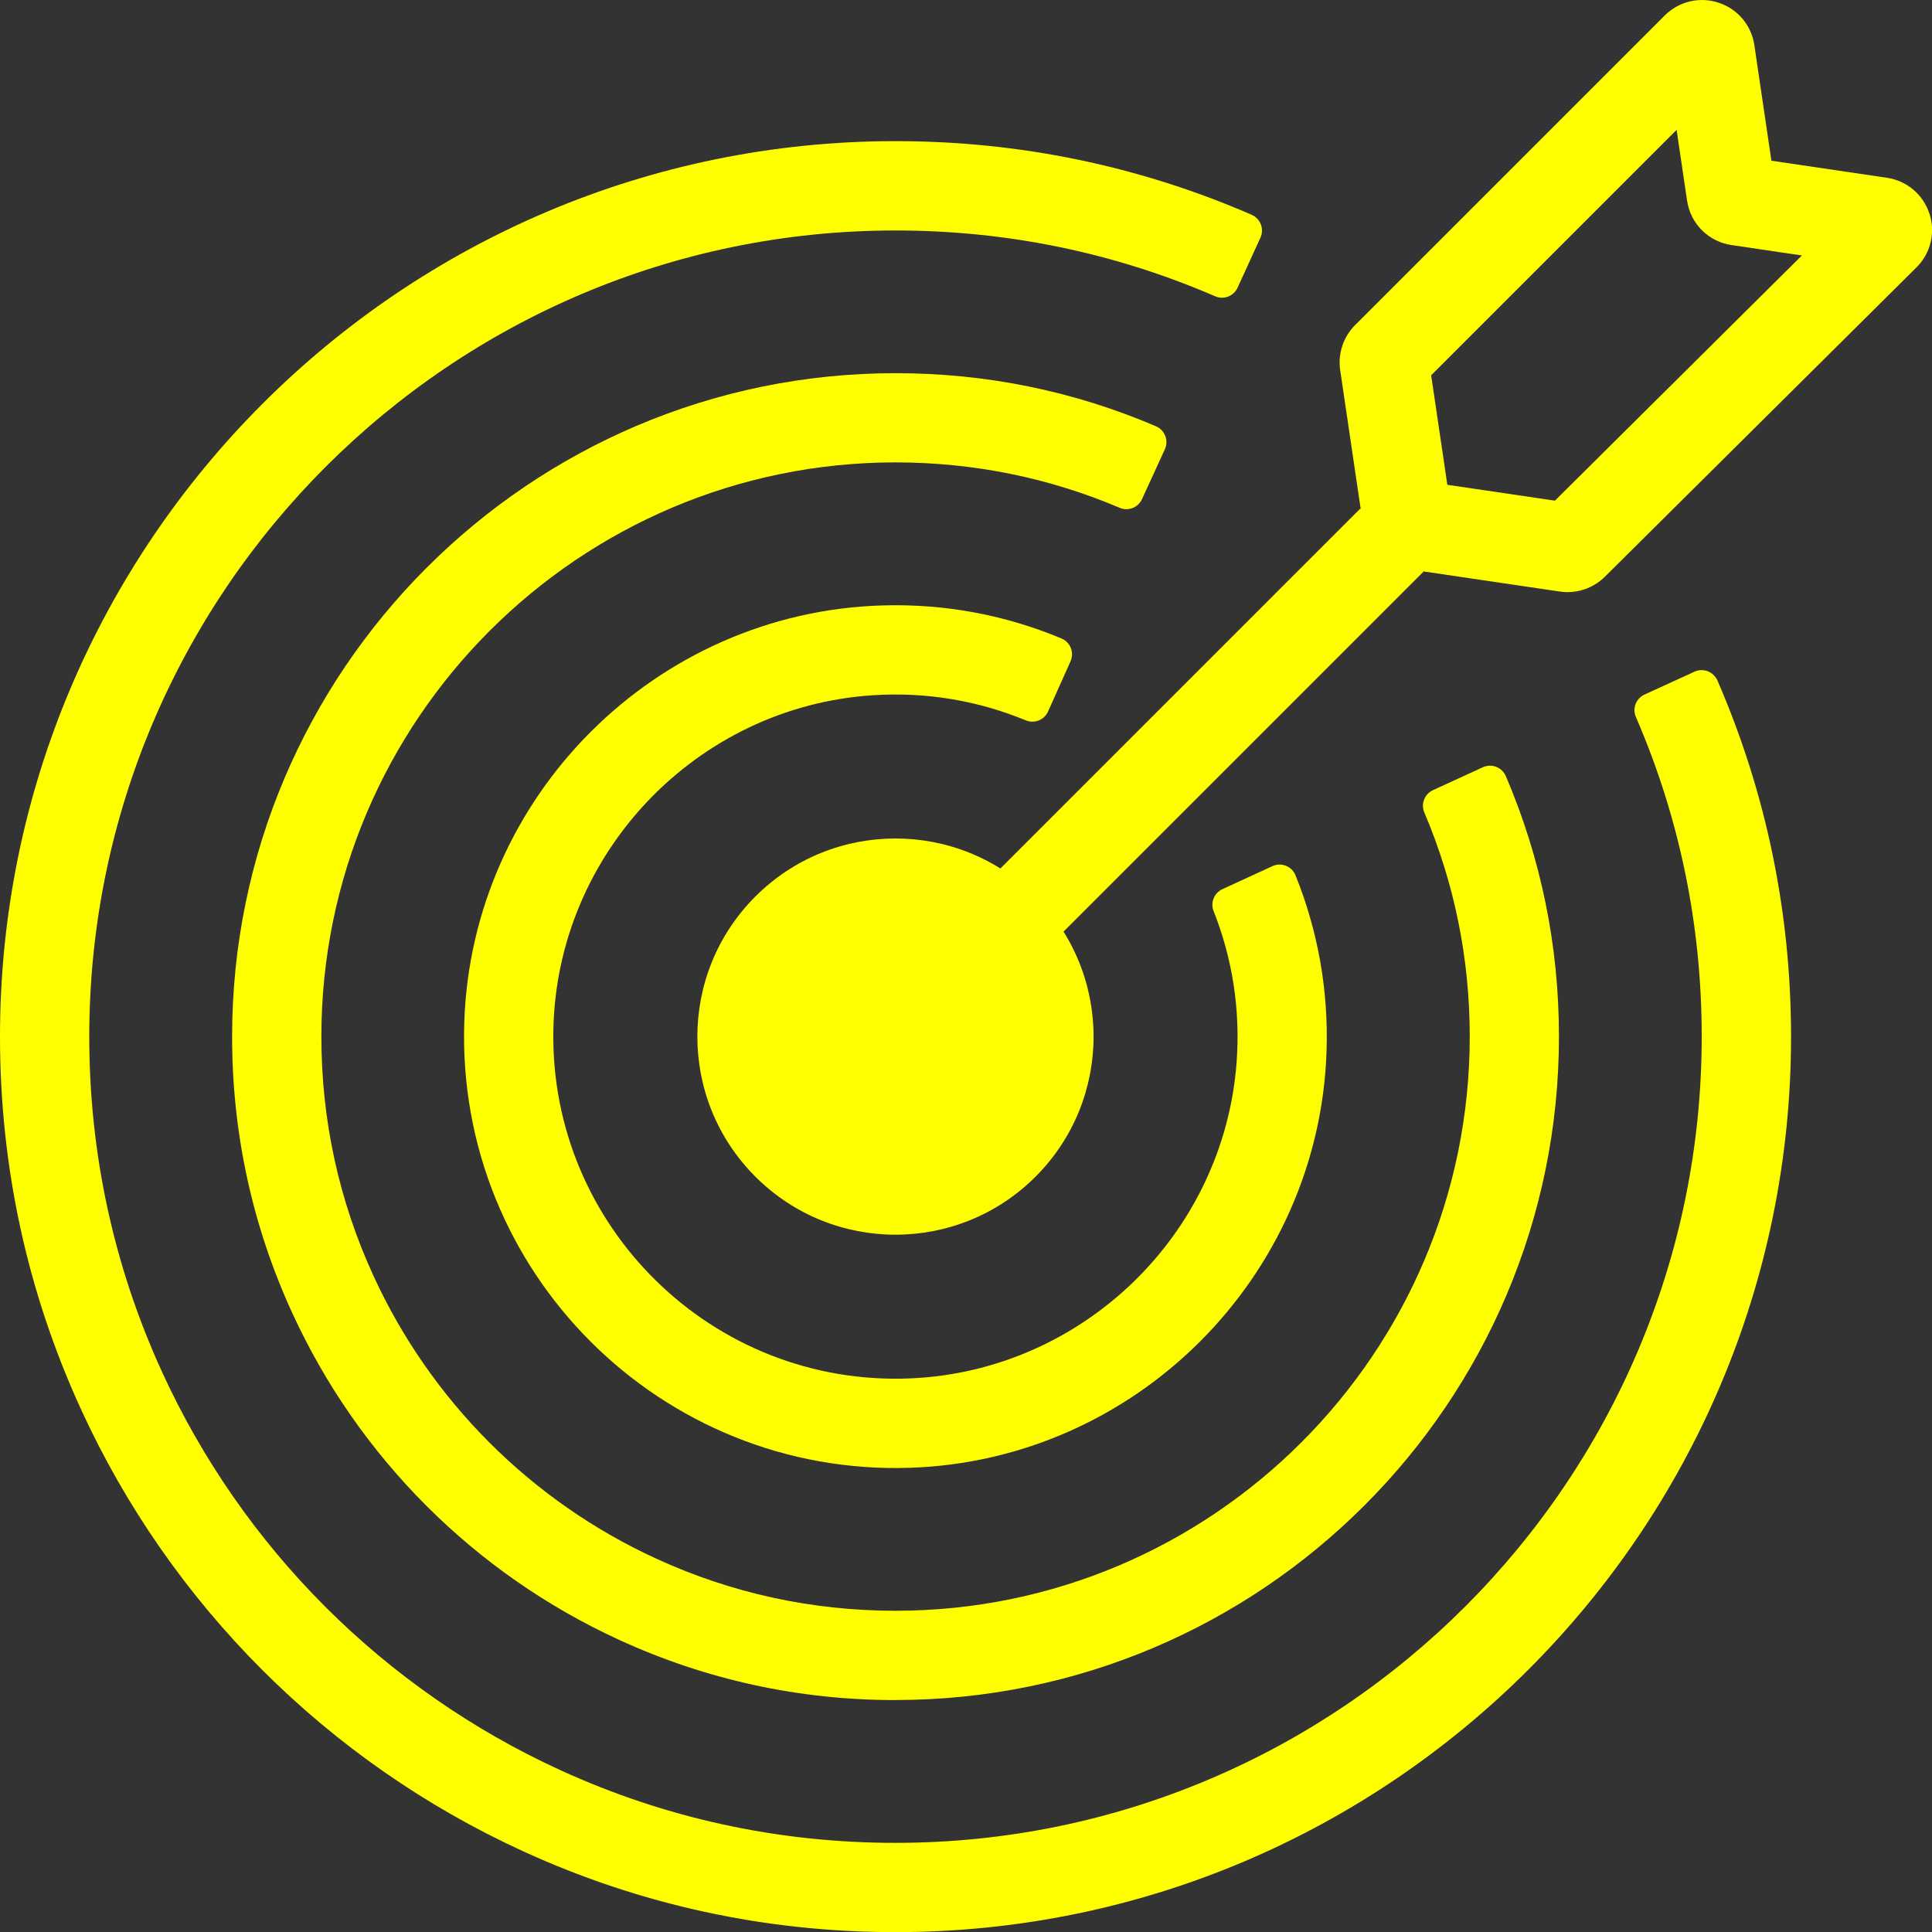 <?xml version="1.0" encoding="UTF-8"?><svg id="Layer_2" xmlns="http://www.w3.org/2000/svg" viewBox="0 0 306.9 306.92"><rect x="0" y="0" width="306.9" height="306.92" fill="#333333" stroke="none"/><defs><style>.cls-1{fill:#ff0;}</style></defs><g id="Layer_1-2"><g><path class="cls-1" d="M142.25,306.92c-20.63,0-40.52-4.32-59.12-12.83-31.1-14.23-56.07-39.2-70.3-70.3C4.32,205.19,0,185.3,0,164.67,0,86.23,63.81,22.42,142.25,22.42c19.69,0,38.7,3.94,56.56,11.69,1.41,.61,2.05,2.25,1.41,3.65l-3.63,7.94c-.61,1.34-2.19,1.96-3.55,1.37-16.03-6.94-33.11-10.46-50.79-10.46C71.63,36.6,14.18,94.05,14.18,164.67c0,18.58,3.89,36.48,11.54,53.22,12.81,28.01,35.3,50.49,63.31,63.31,16.73,7.65,34.64,11.54,53.22,11.54,70.61,0,128.07-57.45,128.07-128.07,0-17.69-3.52-34.76-10.46-50.79-.59-1.36,.03-2.93,1.37-3.55l7.94-3.63c1.4-.64,3.03,0,3.65,1.41,7.75,17.86,11.68,36.87,11.69,56.56,0,78.44-63.81,142.25-142.25,142.25Z"/><path class="cls-1" d="M142.25,270.06c-15.33,0-30.12-3.23-43.93-9.58-22.93-10.52-41.35-28.95-51.88-51.88-6.35-13.82-9.57-28.6-9.57-43.93,0-58.11,47.28-105.39,105.39-105.39,14.39,0,28.29,2.84,41.36,8.43,1.42,.61,2.06,2.26,1.42,3.66l-3.64,7.93c-.61,1.33-2.17,1.95-3.53,1.37-11.26-4.79-23.22-7.21-35.61-7.22-50.29,0-91.21,40.92-91.21,91.21,0,13.27,2.79,26.06,8.28,38.02,9.11,19.85,25.06,35.8,44.91,44.91,11.95,5.49,24.74,8.28,38.02,8.28,50.29,0,91.21-40.92,91.21-91.21,0-12.39-2.43-24.35-7.22-35.61-.57-1.35,.04-2.91,1.37-3.53l7.93-3.64c1.4-.64,3.05,0,3.66,1.42,5.59,13.08,8.43,26.97,8.43,41.36,0,58.11-47.28,105.39-105.39,105.39Z"/><g><circle class="cls-1" cx="142.25" cy="164.67" r="31.47" transform="translate(-74.78 148.81) rotate(-45)"/><path class="cls-1" d="M306.48,33.92c-1-3.04-3.58-5.21-6.74-5.68l-18.35-2.71-2.71-18.36c-.47-3.16-2.64-5.74-5.67-6.74-3.03-1-6.31-.22-8.57,2.03l-49.18,49.18c-1.87,1.87-2.76,4.54-2.37,7.16l3.26,22.06-.07-.07-62.17,62.17,10.03,10.03,62.17-62.17-.06-.06,21.74,3.21c.4,.06,.81,.09,1.21,.09,2.2,0,4.35-.87,5.93-2.44l49.5-49.14c2.27-2.25,3.06-5.54,2.06-8.57Zm-59.49,45.61l-17.08-2.52-2.57-17.39,38.99-38.99,1.66,11.22c.54,3.69,3.39,6.53,7.07,7.08l11.17,1.65-39.24,38.96Z"/></g><path class="cls-1" d="M192.79,144.74c2.92,7.38,4.29,15.54,3.64,24.08-2.06,27.3-24.5,48.99-51.85,50.14-31.36,1.32-57.24-24.1-56.68-55.3,.51-28.09,22.72-51.41,50.76-53.22,8.63-.56,16.85,.92,24.27,3.98,1.37,.57,2.94-.03,3.55-1.39,1.14-2.54,2.33-5.21,3.57-7.97,.62-1.39,0-3.04-1.42-3.63-8.7-3.65-18.31-5.55-28.39-5.26-36.04,1.03-65.35,30.25-66.49,66.29-1.25,39.55,31.21,71.99,70.77,70.7,35.84-1.17,64.95-30.21,66.2-66.05,.35-9.94-1.44-19.44-4.93-28.07-.58-1.44-2.26-2.1-3.67-1.45l-7.95,3.66c-1.32,.61-1.92,2.14-1.38,3.5Z"/></g></g></svg>